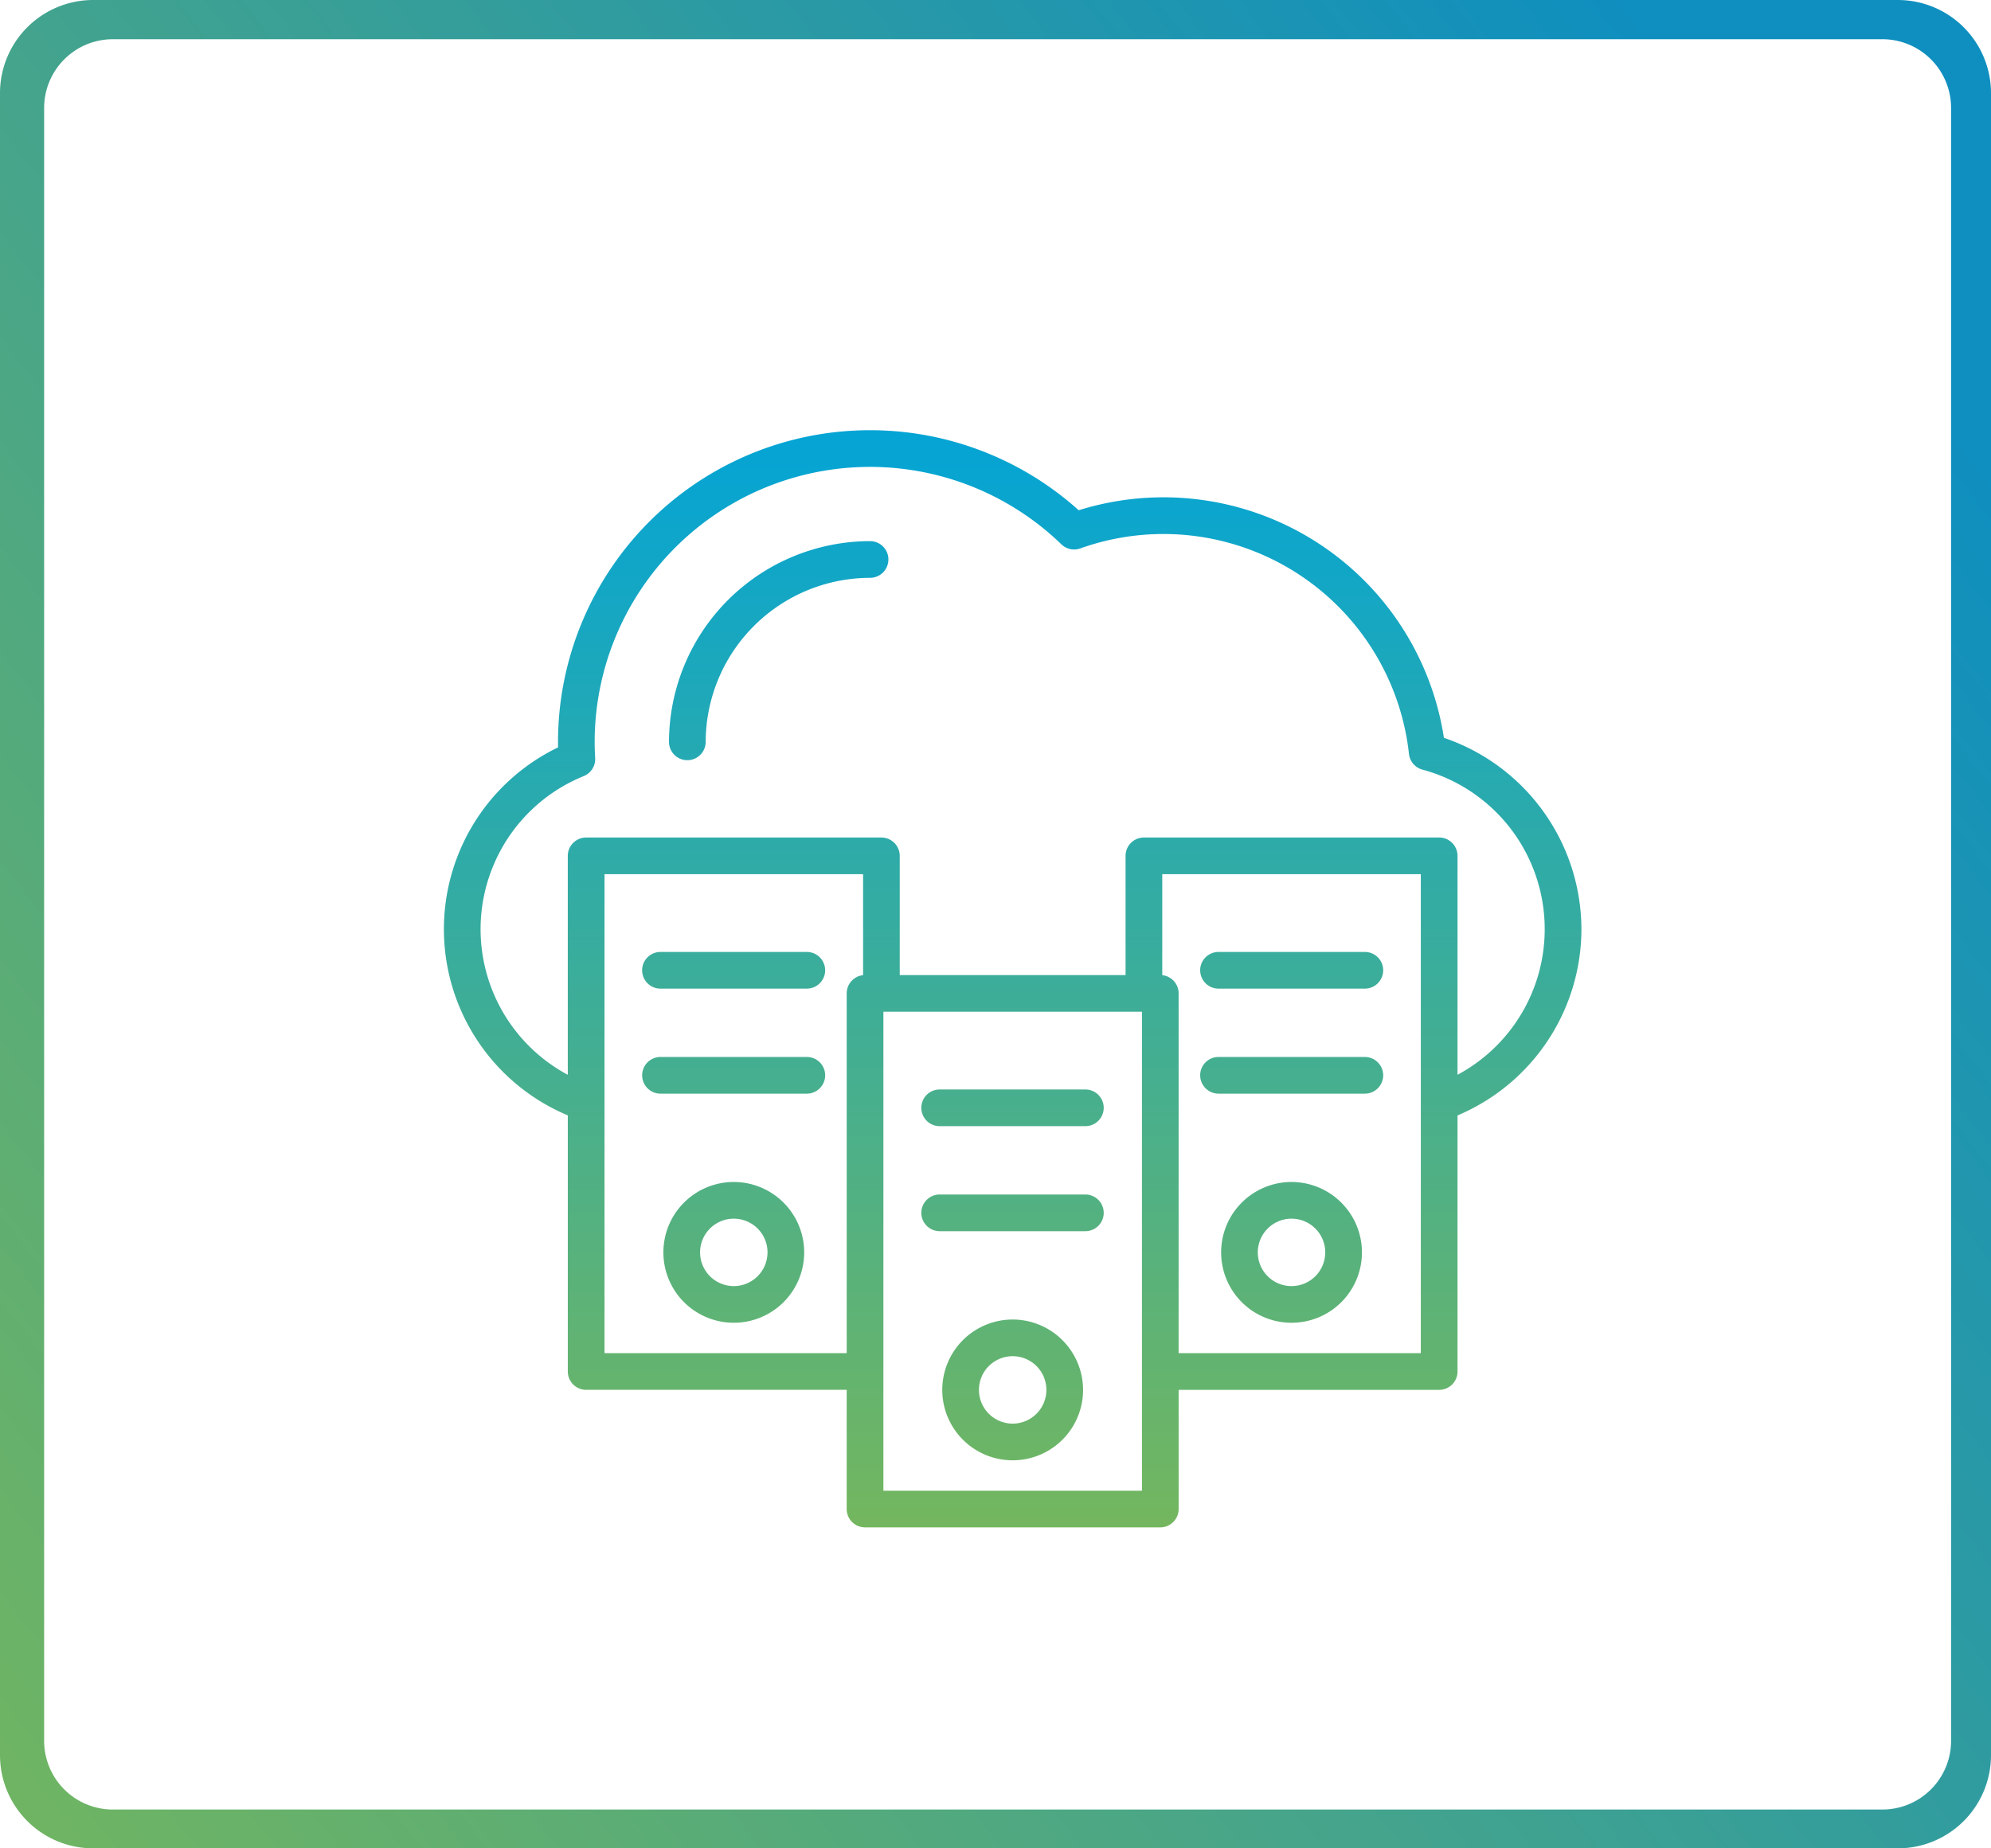 <svg xmlns="http://www.w3.org/2000/svg" xmlns:xlink="http://www.w3.org/1999/xlink" width="406" height="377" viewBox="0 0 406 377"><defs><linearGradient id="linear-gradient" x1="0.5" x2="0.5" y2="1" gradientUnits="objectBoundingBox"><stop offset="0" stop-color="#04a4d5"></stop><stop offset="1" stop-color="#73b65f"></stop></linearGradient><linearGradient id="linear-gradient-2" x1="1" y1="0.261" x2="-0.035" y2="1" gradientUnits="objectBoundingBox"><stop offset="0" stop-color="#0f8fbf"></stop><stop offset="1" stop-color="#73b65f"></stop></linearGradient></defs><g id="Group_15454" data-name="Group 15454" transform="translate(-356 -9623)"><g id="Group_14325" data-name="Group 14325" transform="translate(-14407.074 1137.204)"><path id="Path_60219" data-name="Path 60219" d="M316.114,125.288A41.339,41.339,0,0,0,288.077,86.25a57.863,57.863,0,0,0-74.472-46.412,63.621,63.621,0,0,0-106.18,47.293c0,.354,0,.711.01,1.072a41.173,41.173,0,0,0,1.987,75.057V215.5a3.74,3.74,0,0,0,3.741,3.741h53.128v24.312a3.74,3.74,0,0,0,3.741,3.741H230.24a3.74,3.74,0,0,0,3.741-3.741V219.243h53.128a3.74,3.74,0,0,0,3.741-3.741l0-52.234a41.284,41.284,0,0,0,25.266-37.977ZM116.908,211.759V114.067h52.727V134.66a3.743,3.743,0,0,0-3.342,3.718v73.379H116.908ZM226.5,239.815H173.775v-97.7H226.5Zm56.867-28.056H233.979V138.38a3.741,3.741,0,0,0-3.338-3.718V114.069h52.727Zm7.483-56.775V110.329a3.74,3.74,0,0,0-3.741-3.741l-60.208,0a3.74,3.74,0,0,0-3.741,3.741v24.315H177.109V110.33a3.74,3.74,0,0,0-3.741-3.741H113.16a3.74,3.74,0,0,0-3.741,3.741v44.656a33.695,33.695,0,0,1,3.263-60.932A3.741,3.741,0,0,0,115,90.38c-.063-1.108-.1-2.2-.1-3.243a56.139,56.139,0,0,1,95.173-40.352,3.736,3.736,0,0,0,3.863.832,50.369,50.369,0,0,1,67.012,41.911,3.741,3.741,0,0,0,2.739,3.207,33.7,33.7,0,0,1,7.156,62.249ZM174.792,49.88a3.74,3.74,0,0,1-3.741,3.741,33.551,33.551,0,0,0-33.514,33.514,3.741,3.741,0,0,1-7.481,0,41.042,41.042,0,0,1,41-41,3.739,3.739,0,0,1,3.741,3.741ZM143.269,176.845A14.357,14.357,0,1,0,157.626,191.2,14.374,14.374,0,0,0,143.269,176.845Zm0,21.235a6.876,6.876,0,1,1,6.876-6.876A6.884,6.884,0,0,1,143.269,198.081ZM161.9,133.667a3.74,3.74,0,0,1-3.741,3.741H128.381a3.741,3.741,0,1,1,0-7.481h29.773A3.739,3.739,0,0,1,161.9,133.667Zm0,21.421a3.74,3.74,0,0,1-3.741,3.741l-29.773,0a3.741,3.741,0,1,1,0-7.481h29.773A3.738,3.738,0,0,1,161.9,155.088ZM257,176.847A14.357,14.357,0,1,0,271.362,191.2,14.374,14.374,0,0,0,257,176.847Zm0,21.235a6.876,6.876,0,1,1,6.876-6.876A6.884,6.884,0,0,1,257,198.082Zm-18.628-64.414a3.74,3.74,0,0,1,3.741-3.741H271.89a3.741,3.741,0,1,1,0,7.481h-29.77a3.742,3.742,0,0,1-3.744-3.741Zm0,21.421a3.74,3.74,0,0,1,3.741-3.741H271.89a3.741,3.741,0,1,1,0,7.481l-29.77,0a3.744,3.744,0,0,1-3.744-3.742ZM200.137,204.9a14.357,14.357,0,1,0,14.357,14.357A14.374,14.374,0,0,0,200.137,204.9Zm0,21.232a6.876,6.876,0,1,1,6.876-6.876A6.884,6.884,0,0,1,200.137,226.134ZM181.509,161.72a3.74,3.74,0,0,1,3.741-3.741h29.773a3.741,3.741,0,0,1,0,7.481H185.252a3.742,3.742,0,0,1-3.742-3.741Zm0,21.42a3.74,3.74,0,0,1,3.741-3.741h29.773a3.741,3.741,0,0,1,0,7.481l-29.771,0a3.743,3.743,0,0,1-3.742-3.742Z" transform="translate(14769.438 8550.035)" fill="url(#linear-gradient)"></path></g><g id="Group_15450" data-name="Group 15450" transform="translate(23 432)"><path id="Exclusion_2" data-name="Exclusion 2" d="M387,377H19A19,19,0,0,1,0,358V19A19,19,0,0,1,19,0H387a19,19,0,0,1,19,19V358a19,19,0,0,1-19,19ZM23,8A14.016,14.016,0,0,0,9,22V355.085a14.016,14.016,0,0,0,14,14h360.86a14.015,14.015,0,0,0,14-14V22a14.015,14.015,0,0,0-14-14Z" transform="translate(333 9191)" fill="url(#linear-gradient-2)"></path></g></g></svg>